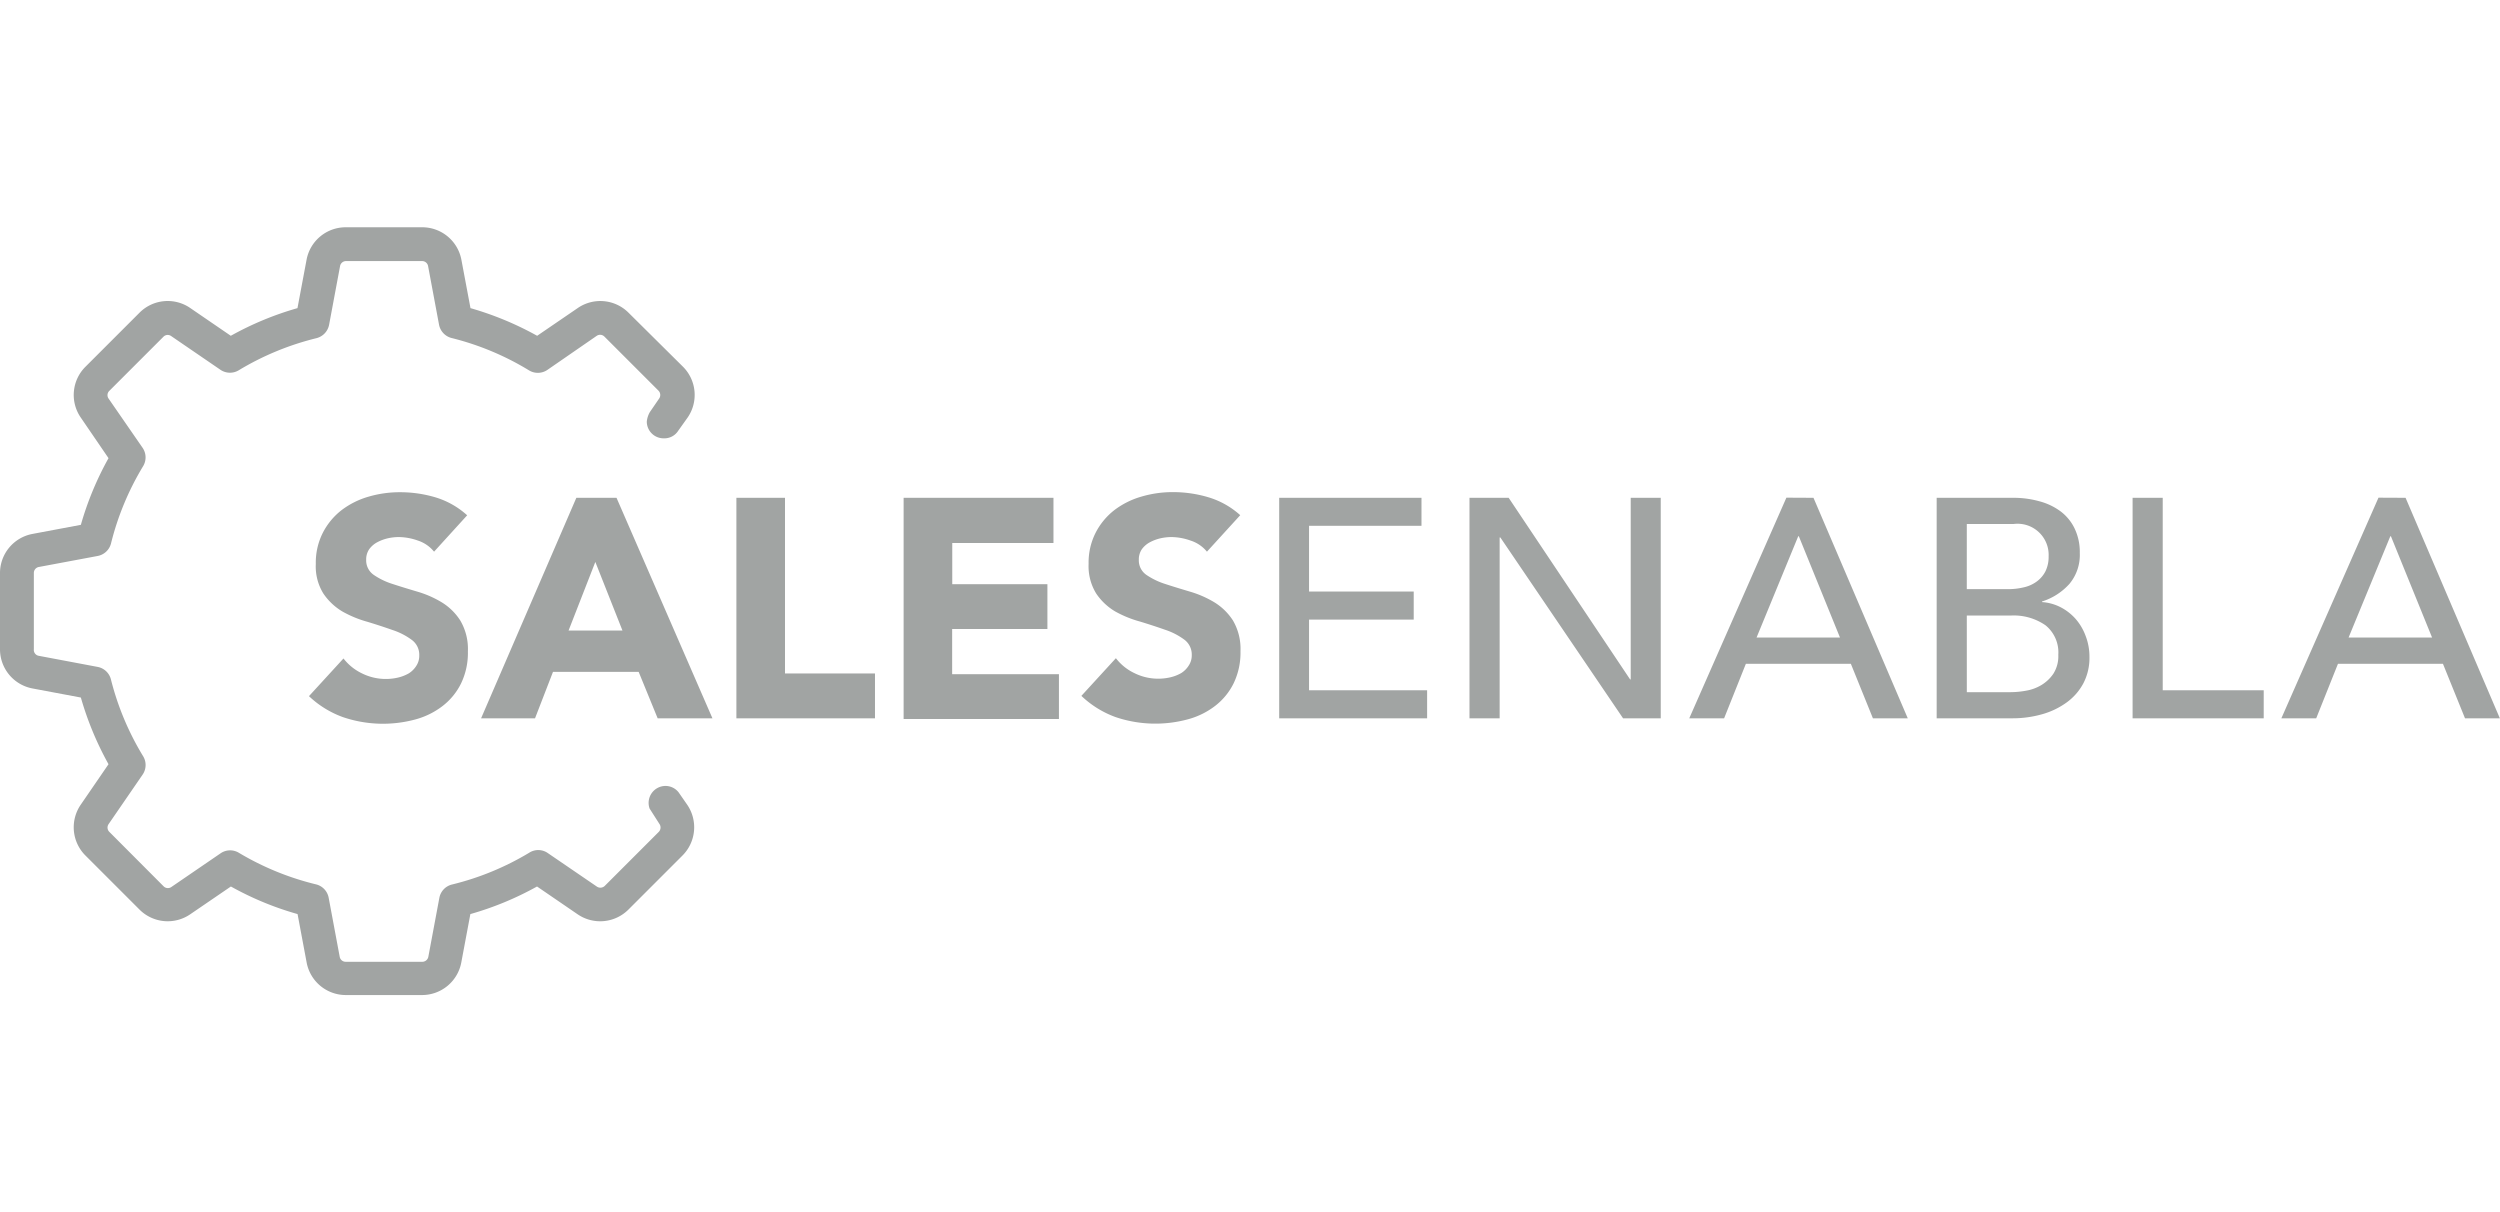 <svg xmlns="http://www.w3.org/2000/svg" width="165" height="80" viewBox="0 0 165 80"><g id="Sales_Enabla" data-name="Sales Enabla" transform="translate(-2974 -631)"><rect id="Rectangle_25" data-name="Rectangle 25" width="165" height="80" transform="translate(2974 631)" fill="rgba(203,255,250,0)"></rect><g id="Group_20" data-name="Group 20" transform="translate(344 -549)"><path id="Path_7310" data-name="Path 7310" d="M44.792,37.3a1.1,1.1,0,0,0-.87-.428h0a1.119,1.119,0,0,0-1.049,1.492l.661,1.035a.413.413,0,0,1-.05.5l-3.576,3.576a.413.413,0,0,1-.5.05l-3.283-2.243a1.1,1.1,0,0,0-1.2,0,18.273,18.273,0,0,1-5.083,2.094,1.114,1.114,0,0,0-.846.89L28.27,48.15a.408.408,0,0,1-.4.328H22.814a.4.4,0,0,1-.393-.328l-.726-3.884a1.119,1.119,0,0,0-.806-.89,18.4,18.4,0,0,1-5.128-2.094,1.109,1.109,0,0,0-1.2.035L11.3,43.549a.4.4,0,0,1-.5-.05L7.212,39.9a.4.4,0,0,1-.05-.5L9.4,36.143a1.119,1.119,0,0,0,.055-1.219,18.333,18.333,0,0,1-2.134-5.083,1.119,1.119,0,0,0-.88-.826l-3.879-.731a.393.393,0,0,1-.328-.433V22.814a.4.4,0,0,1,.328-.393l3.879-.726a1.124,1.124,0,0,0,.88-.806A18.4,18.4,0,0,1,9.45,15.761a1.119,1.119,0,0,0-.035-1.2L7.162,11.3a.393.393,0,0,1,.05-.5l3.576-3.576a.393.393,0,0,1,.5-.05l3.263,2.233a1.119,1.119,0,0,0,1.2.035,18.4,18.4,0,0,1,5.138-2.124,1.129,1.129,0,0,0,.831-.88l.726-3.884a.4.4,0,0,1,.393-.323h5.013a.4.4,0,0,1,.4.323l.726,3.884a1.124,1.124,0,0,0,.865.88A18.273,18.273,0,0,1,34.925,9.45a1.119,1.119,0,0,0,1.2-.035l3.263-2.253a.4.4,0,0,1,.5.05l3.576,3.576a.408.408,0,0,1,.05.5l-.617.9a1.557,1.557,0,0,0-.209.642,1.109,1.109,0,0,0,1.124,1.1,1.079,1.079,0,0,0,.95-.5l.627-.88a2.631,2.631,0,0,0-.308-3.342l-3.6-3.571a2.631,2.631,0,0,0-3.347-.308L35.452,7.162a20.83,20.83,0,0,0-4.4-1.825l-.6-3.193A2.631,2.631,0,0,0,27.852,0H22.814a2.626,2.626,0,0,0-2.581,2.144l-.6,3.193a20.616,20.616,0,0,0-4.4,1.825L12.553,5.327a2.626,2.626,0,0,0-3.342.308L5.635,9.211a2.626,2.626,0,0,0-.308,3.342l1.835,2.686a20.616,20.616,0,0,0-1.825,4.4l-3.193.6A2.626,2.626,0,0,0,0,22.814v5.038a2.631,2.631,0,0,0,2.144,2.586l3.193.6a20.83,20.83,0,0,0,1.825,4.4L5.327,38.113a2.631,2.631,0,0,0,.308,3.347l3.576,3.576a2.631,2.631,0,0,0,3.342.308l2.686-1.835a20.347,20.347,0,0,0,4.4,1.82l.6,3.2a2.631,2.631,0,0,0,2.581,2.144h5.038a2.636,2.636,0,0,0,2.586-2.144l.6-3.2a20.556,20.556,0,0,0,4.4-1.82l2.681,1.835a2.636,2.636,0,0,0,3.347-.308l3.576-3.576a2.636,2.636,0,0,0,.308-3.347Z" transform="translate(2630 1195)" fill="#a1a4a3"></path><path id="Path_7311" data-name="Path 7311" d="M49.256,39.084a2.283,2.283,0,0,0-1.059-.731,3.855,3.855,0,0,0-1.263-.234,3.337,3.337,0,0,0-.721.08,2.86,2.86,0,0,0-.7.259,1.567,1.567,0,0,0-.537.463,1.194,1.194,0,0,0-.2.7,1.159,1.159,0,0,0,.5.995,4.67,4.67,0,0,0,1.243.6c.5.164,1.039.328,1.616.5a6.749,6.749,0,0,1,1.611.7,3.81,3.81,0,0,1,1.243,1.214,3.71,3.71,0,0,1,.5,2.034,4.65,4.65,0,0,1-.453,2.119,4.247,4.247,0,0,1-1.224,1.492,5.128,5.128,0,0,1-1.786.88A8.187,8.187,0,0,1,43.233,50,6.436,6.436,0,0,1,41,48.619l2.278-2.487a3.392,3.392,0,0,0,1.243.995,3.541,3.541,0,0,0,2.343.269,2.656,2.656,0,0,0,.721-.279,1.562,1.562,0,0,0,.5-.5,1.194,1.194,0,0,0,.194-.681,1.219,1.219,0,0,0-.5-1.035,4.476,4.476,0,0,0-1.263-.647q-.761-.269-1.641-.537a7.311,7.311,0,0,1-1.661-.681,3.949,3.949,0,0,1-1.263-1.189,3.392,3.392,0,0,1-.5-1.955,4.357,4.357,0,0,1,.463-2.054,4.476,4.476,0,0,1,1.233-1.492,5.416,5.416,0,0,1,1.776-.89A7.271,7.271,0,0,1,47,35.16a8.147,8.147,0,0,1,2.382.348,5.471,5.471,0,0,1,2.059,1.174Z" transform="translate(2609.392 1177.327)" fill="#a1a4a3"></path><path id="Path_7312" data-name="Path 7312" d="M70.127,35.9h2.651l6.331,14.553H75.493L74.24,47.389H68.585L67.4,50.453H63.84Zm1.253,4.233-1.766,4.526h3.556Z" transform="translate(2597.912 1176.955)" fill="#a1a4a3"></path><path id="Path_7313" data-name="Path 7313" d="M97.72,35.9h3.208V47.494h5.939v2.959H97.72Z" transform="translate(2580.882 1176.955)" fill="#a1a4a3"></path><path id="Path_7314" data-name="Path 7314" d="M119.91,35.9H129.8v2.984h-6.68V41.6H129.4v2.959h-6.287v2.984h7.048V50.5H119.91Z" transform="translate(2569.729 1176.955)" fill="#a1a4a3"></path><path id="Path_7315" data-name="Path 7315" d="M151.786,39.084a2.283,2.283,0,0,0-1.074-.731,3.855,3.855,0,0,0-1.263-.234,3.337,3.337,0,0,0-.721.08,2.86,2.86,0,0,0-.7.259,1.567,1.567,0,0,0-.537.463,1.194,1.194,0,0,0-.2.7,1.159,1.159,0,0,0,.5.995,4.745,4.745,0,0,0,1.243.6c.5.164,1.039.328,1.616.5a6.833,6.833,0,0,1,1.611.7A3.86,3.86,0,0,1,153.5,43.62a3.71,3.71,0,0,1,.5,2.034,4.65,4.65,0,0,1-.453,2.119,4.247,4.247,0,0,1-1.224,1.492,5.128,5.128,0,0,1-1.786.88,8.187,8.187,0,0,1-4.78-.144,6.466,6.466,0,0,1-2.258-1.4l2.278-2.487a3.352,3.352,0,0,0,1.243.995,3.541,3.541,0,0,0,2.343.269,2.656,2.656,0,0,0,.721-.279,1.562,1.562,0,0,0,.5-.5,1.194,1.194,0,0,0,.2-.681,1.224,1.224,0,0,0-.5-1.035,4.477,4.477,0,0,0-1.263-.647q-.761-.269-1.641-.537a7.311,7.311,0,0,1-1.641-.666,3.9,3.9,0,0,1-1.263-1.189,3.432,3.432,0,0,1-.5-1.955,4.357,4.357,0,0,1,.463-2.054,4.476,4.476,0,0,1,1.233-1.492,5.416,5.416,0,0,1,1.776-.89,7.262,7.262,0,0,1,2.074-.3,8.132,8.132,0,0,1,2.387.348,5.471,5.471,0,0,1,2.074,1.174Z" transform="translate(2557.872 1177.327)" fill="#a1a4a3"></path><path id="Path_7316" data-name="Path 7316" d="M169.75,35.89V50.443h9.763v-1.85H171.72V43.927h6.908v-1.85H171.72V37.74h7.421V35.89Zm23.2,0V47.876h-.04L184.895,35.89h-2.586V50.443H184.3V38.506h.045l8.1,11.937h2.487V35.89Zm11.056,2.537h.04l2.716,6.685h-5.506Zm-.781-2.546-6.411,14.563h2.3l1.437-3.6h6.928l1.457,3.6h2.3L205.013,35.89Zm11.907,7.779h2.92a3.675,3.675,0,0,1,2.278.647,2.3,2.3,0,0,1,.841,1.945,2.159,2.159,0,0,1-.328,1.253,2.561,2.561,0,0,1-.8.751,2.915,2.915,0,0,1-1.02.368,5.665,5.665,0,0,1-.995.094h-2.895Zm0-6.043h3.1a2.054,2.054,0,0,1,2.3,2.139,2.163,2.163,0,0,1-.214.995,1.925,1.925,0,0,1-.587.676,2.283,2.283,0,0,1-.865.378,4.421,4.421,0,0,1-1.044.114h-2.691Zm-1.989-1.726V50.443h4.974a7.132,7.132,0,0,0,1.989-.269,5.113,5.113,0,0,0,1.621-.781,3.71,3.71,0,0,0,1.1-1.263,3.621,3.621,0,0,0,.4-1.736,3.79,3.79,0,0,0-.249-1.378,3.6,3.6,0,0,0-.652-1.119,3.441,3.441,0,0,0-.995-.781,3.134,3.134,0,0,0-1.233-.343v-.04a4.083,4.083,0,0,0,1.805-1.159,2.984,2.984,0,0,0,.686-2.044,3.586,3.586,0,0,0-.343-1.616,3.069,3.069,0,0,0-.925-1.129,4.1,4.1,0,0,0-1.4-.666,6.356,6.356,0,0,0-1.756-.229Zm12.931,0V50.443h8.654v-1.85h-6.665V35.89Zm17.01,2.537h.04l2.716,6.685h-5.511Zm-.781-2.546-6.411,14.563h2.3l1.437-3.6h6.928l1.457,3.6h2.3L244.091,35.89Z" transform="translate(2544.677 1176.965)" fill="#a1a4a3"></path></g></g></svg>